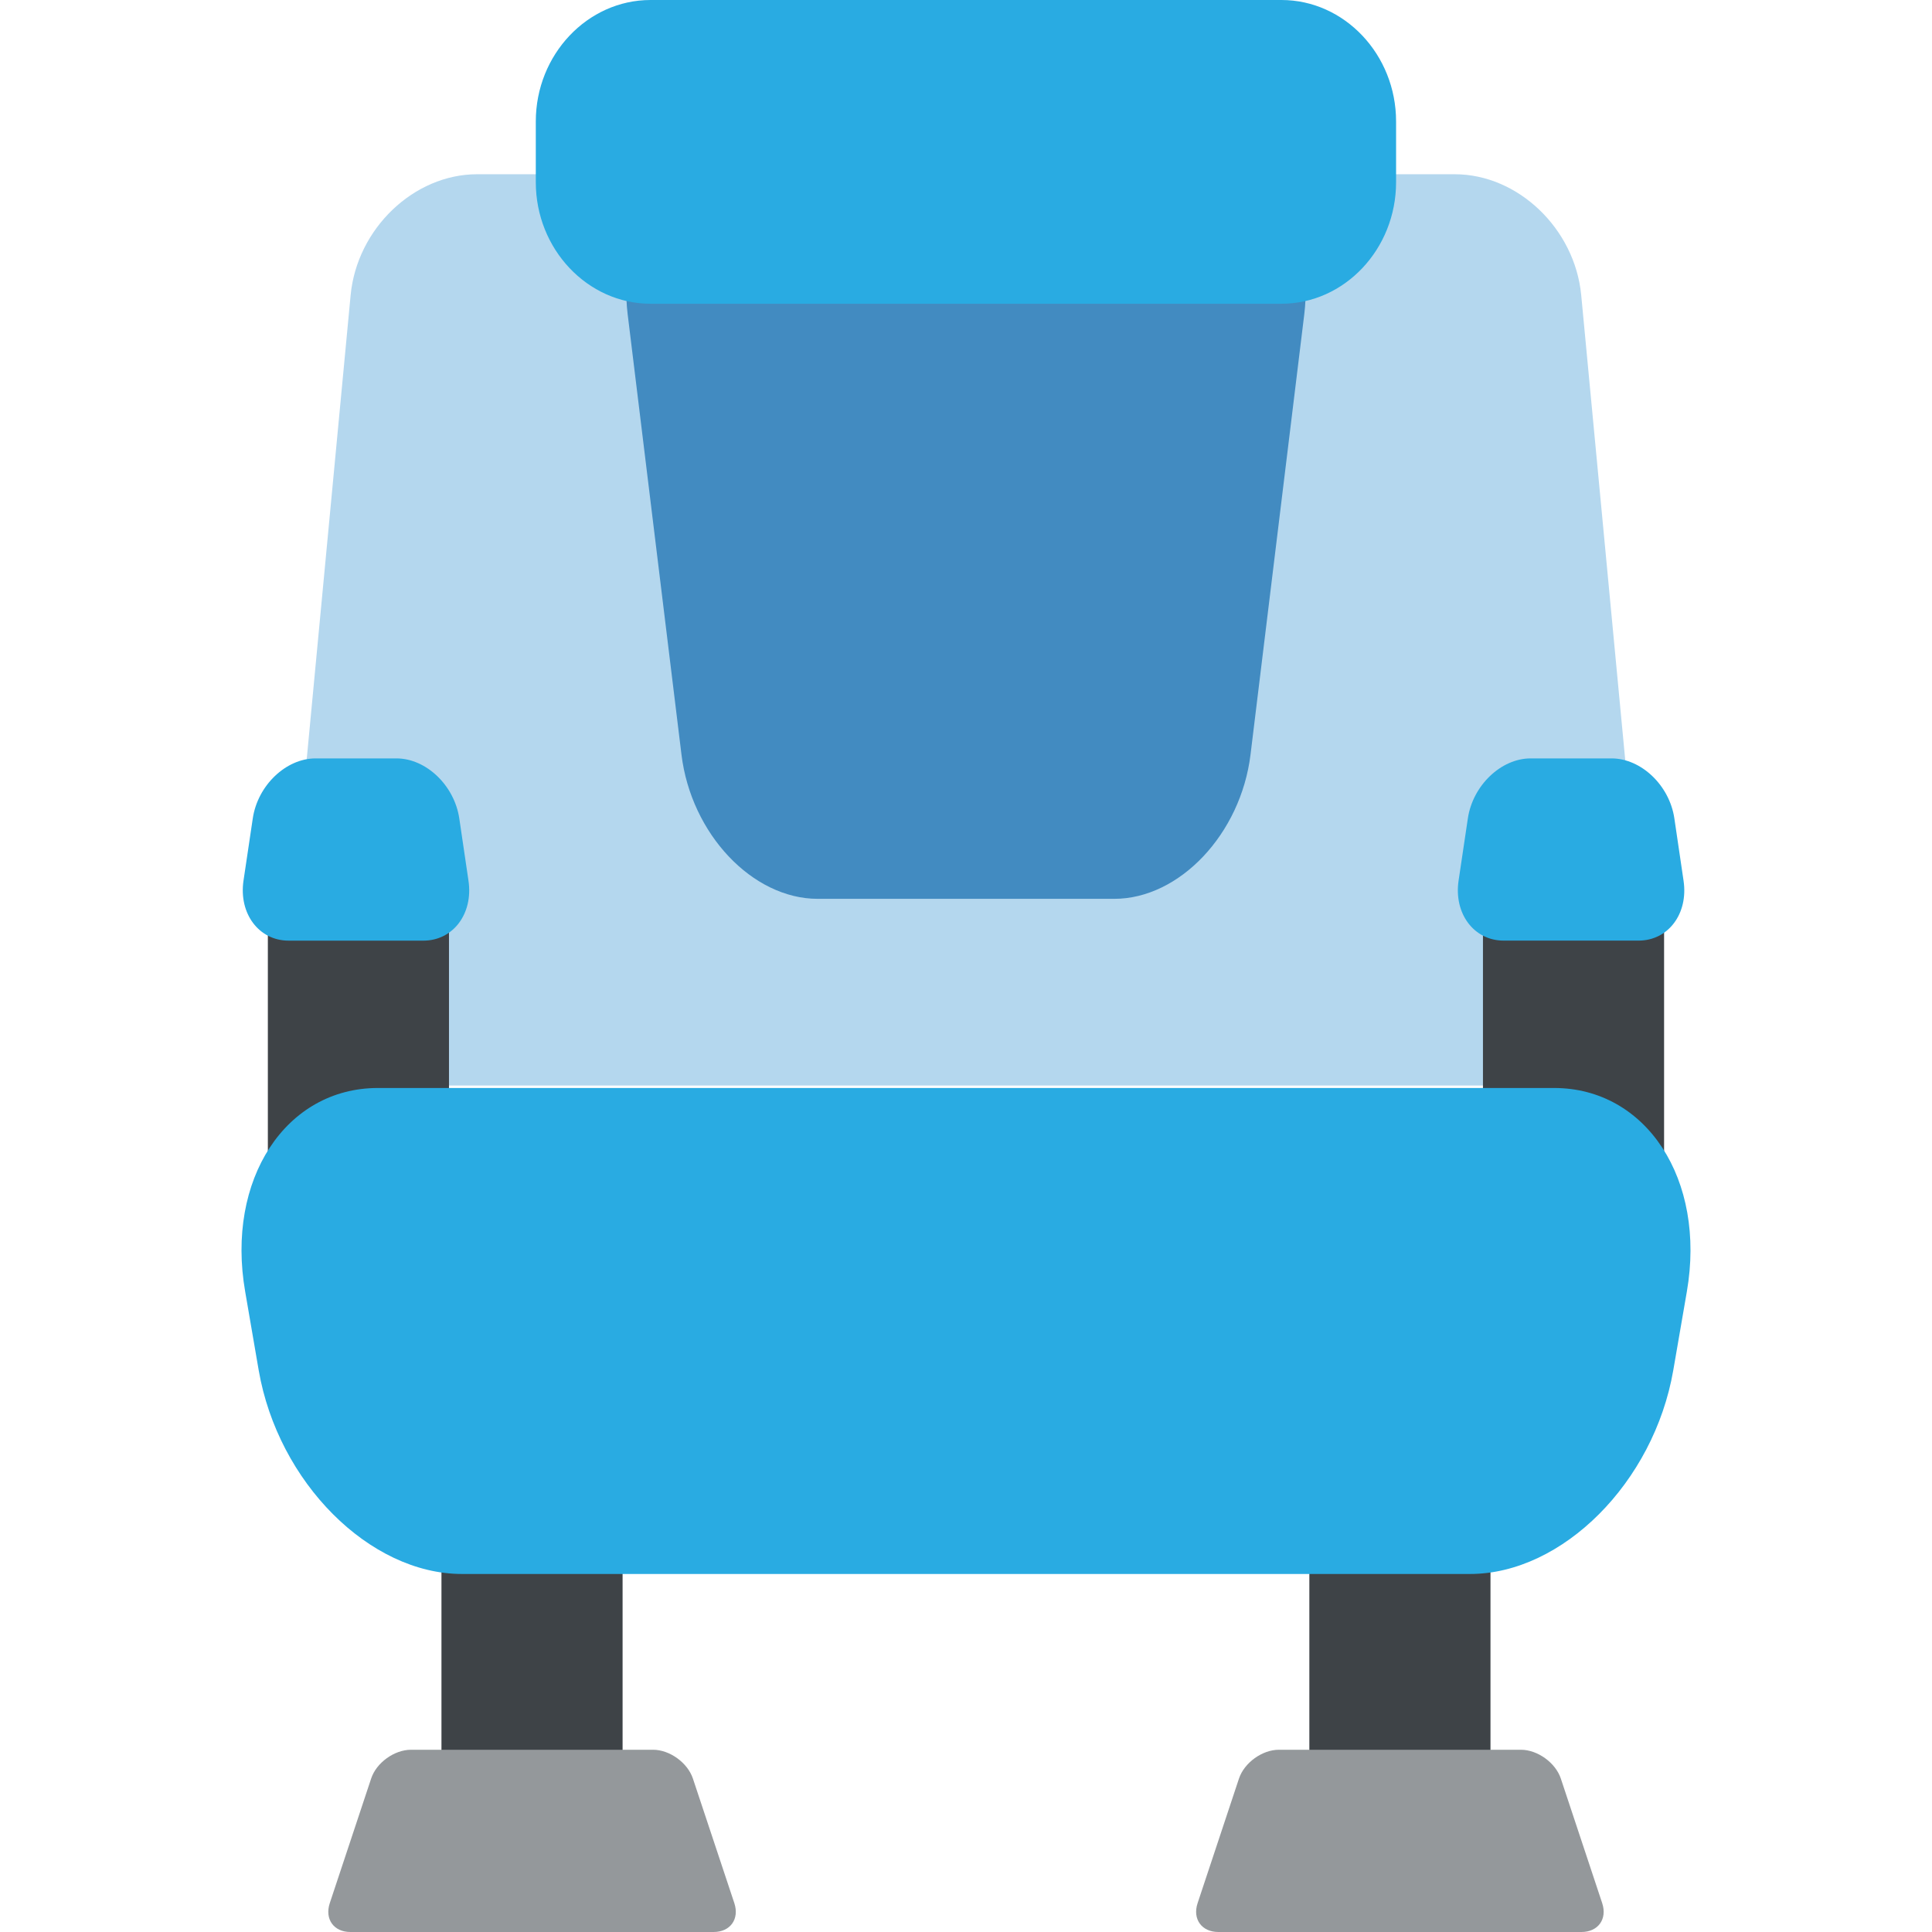 <svg xmlns="http://www.w3.org/2000/svg" width="64" height="64" viewBox="0 0 64 64"><path fill="#B4D7EE" d="M54.48 31.956c.208 2.201-1.335 4.003-3.433 4.003h-38.1c-2.095 0-3.639-1.803-3.431-4.003l2.099-22.177c.209-2.204 2.094-4.007 4.189-4.007H48.19c2.095 0 3.98 1.803 4.19 4.007l2.1 22.177z"/><path fill="#3E4347" d="M8.873 30.501h6v8.049h-6zM49.125 30.501h6v8.049h-6zM14.624 50.92h6v10.063h-6zM43.374 50.879h6v10.145h-6z"/><path fill="#428BC1" d="M41.425 24.998c-.322 2.627-2.352 4.777-4.514 4.777h-9.822c-2.164 0-4.194-2.15-4.514-4.777l-1.784-14.597c-.319-2.624 1.187-4.776 3.349-4.776h15.717c2.164 0 3.67 2.152 3.35 4.776l-1.782 14.597z"/><g fill="#94989B"><path d="M22.953 58.916c-.175-.523-.768-.953-1.318-.953h-8.021c-.552 0-1.147.43-1.319.953l-1.371 4.129c-.174.527.132.955.682.955H23.64c.551 0 .86-.428.686-.955l-1.373-4.129zM53.075 63.045l-1.371-4.129c-.174-.523-.771-.953-1.32-.953h-8.021c-.551 0-1.145.43-1.32.953l-1.371 4.129c-.175.527.136.955.687.955h12.03c.549 0 .861-.428.686-.955z"/></g><path fill="#29ABE2" d="M46.247 6.036c0 2.215-1.709 4.026-3.798 4.026H21.55c-2.09 0-3.801-1.812-3.801-4.026V4.024C17.749 1.81 19.46 0 21.55 0h20.899c2.089 0 3.798 1.81 3.798 4.023v2.013zM15.519 29.175l-.305-2.067c-.164-1.091-1.098-1.985-2.081-1.985h-2.679c-.983 0-1.917.895-2.08 1.985l-.308 2.067c-.16 1.093.513 1.985 1.494 1.985h4.466c.982 0 1.655-.892 1.493-1.985zM55.77 29.175l-.305-2.067c-.161-1.091-1.099-1.985-2.081-1.985h-2.68c-.98 0-1.916.895-2.079 1.985l-.308 2.067c-.161 1.093.512 1.984 1.494 1.984h4.467c.983.001 1.655-.891 1.492-1.984zM51.479 36.041h-38.96c-3.058 0-5.042 3.037-4.397 6.746l.448 2.607c.642 3.709 3.671 6.746 6.732 6.746h33.395c3.061 0 6.09-3.037 6.732-6.746l.45-2.607c.642-3.709-1.339-6.746-4.4-6.746z"/></svg>